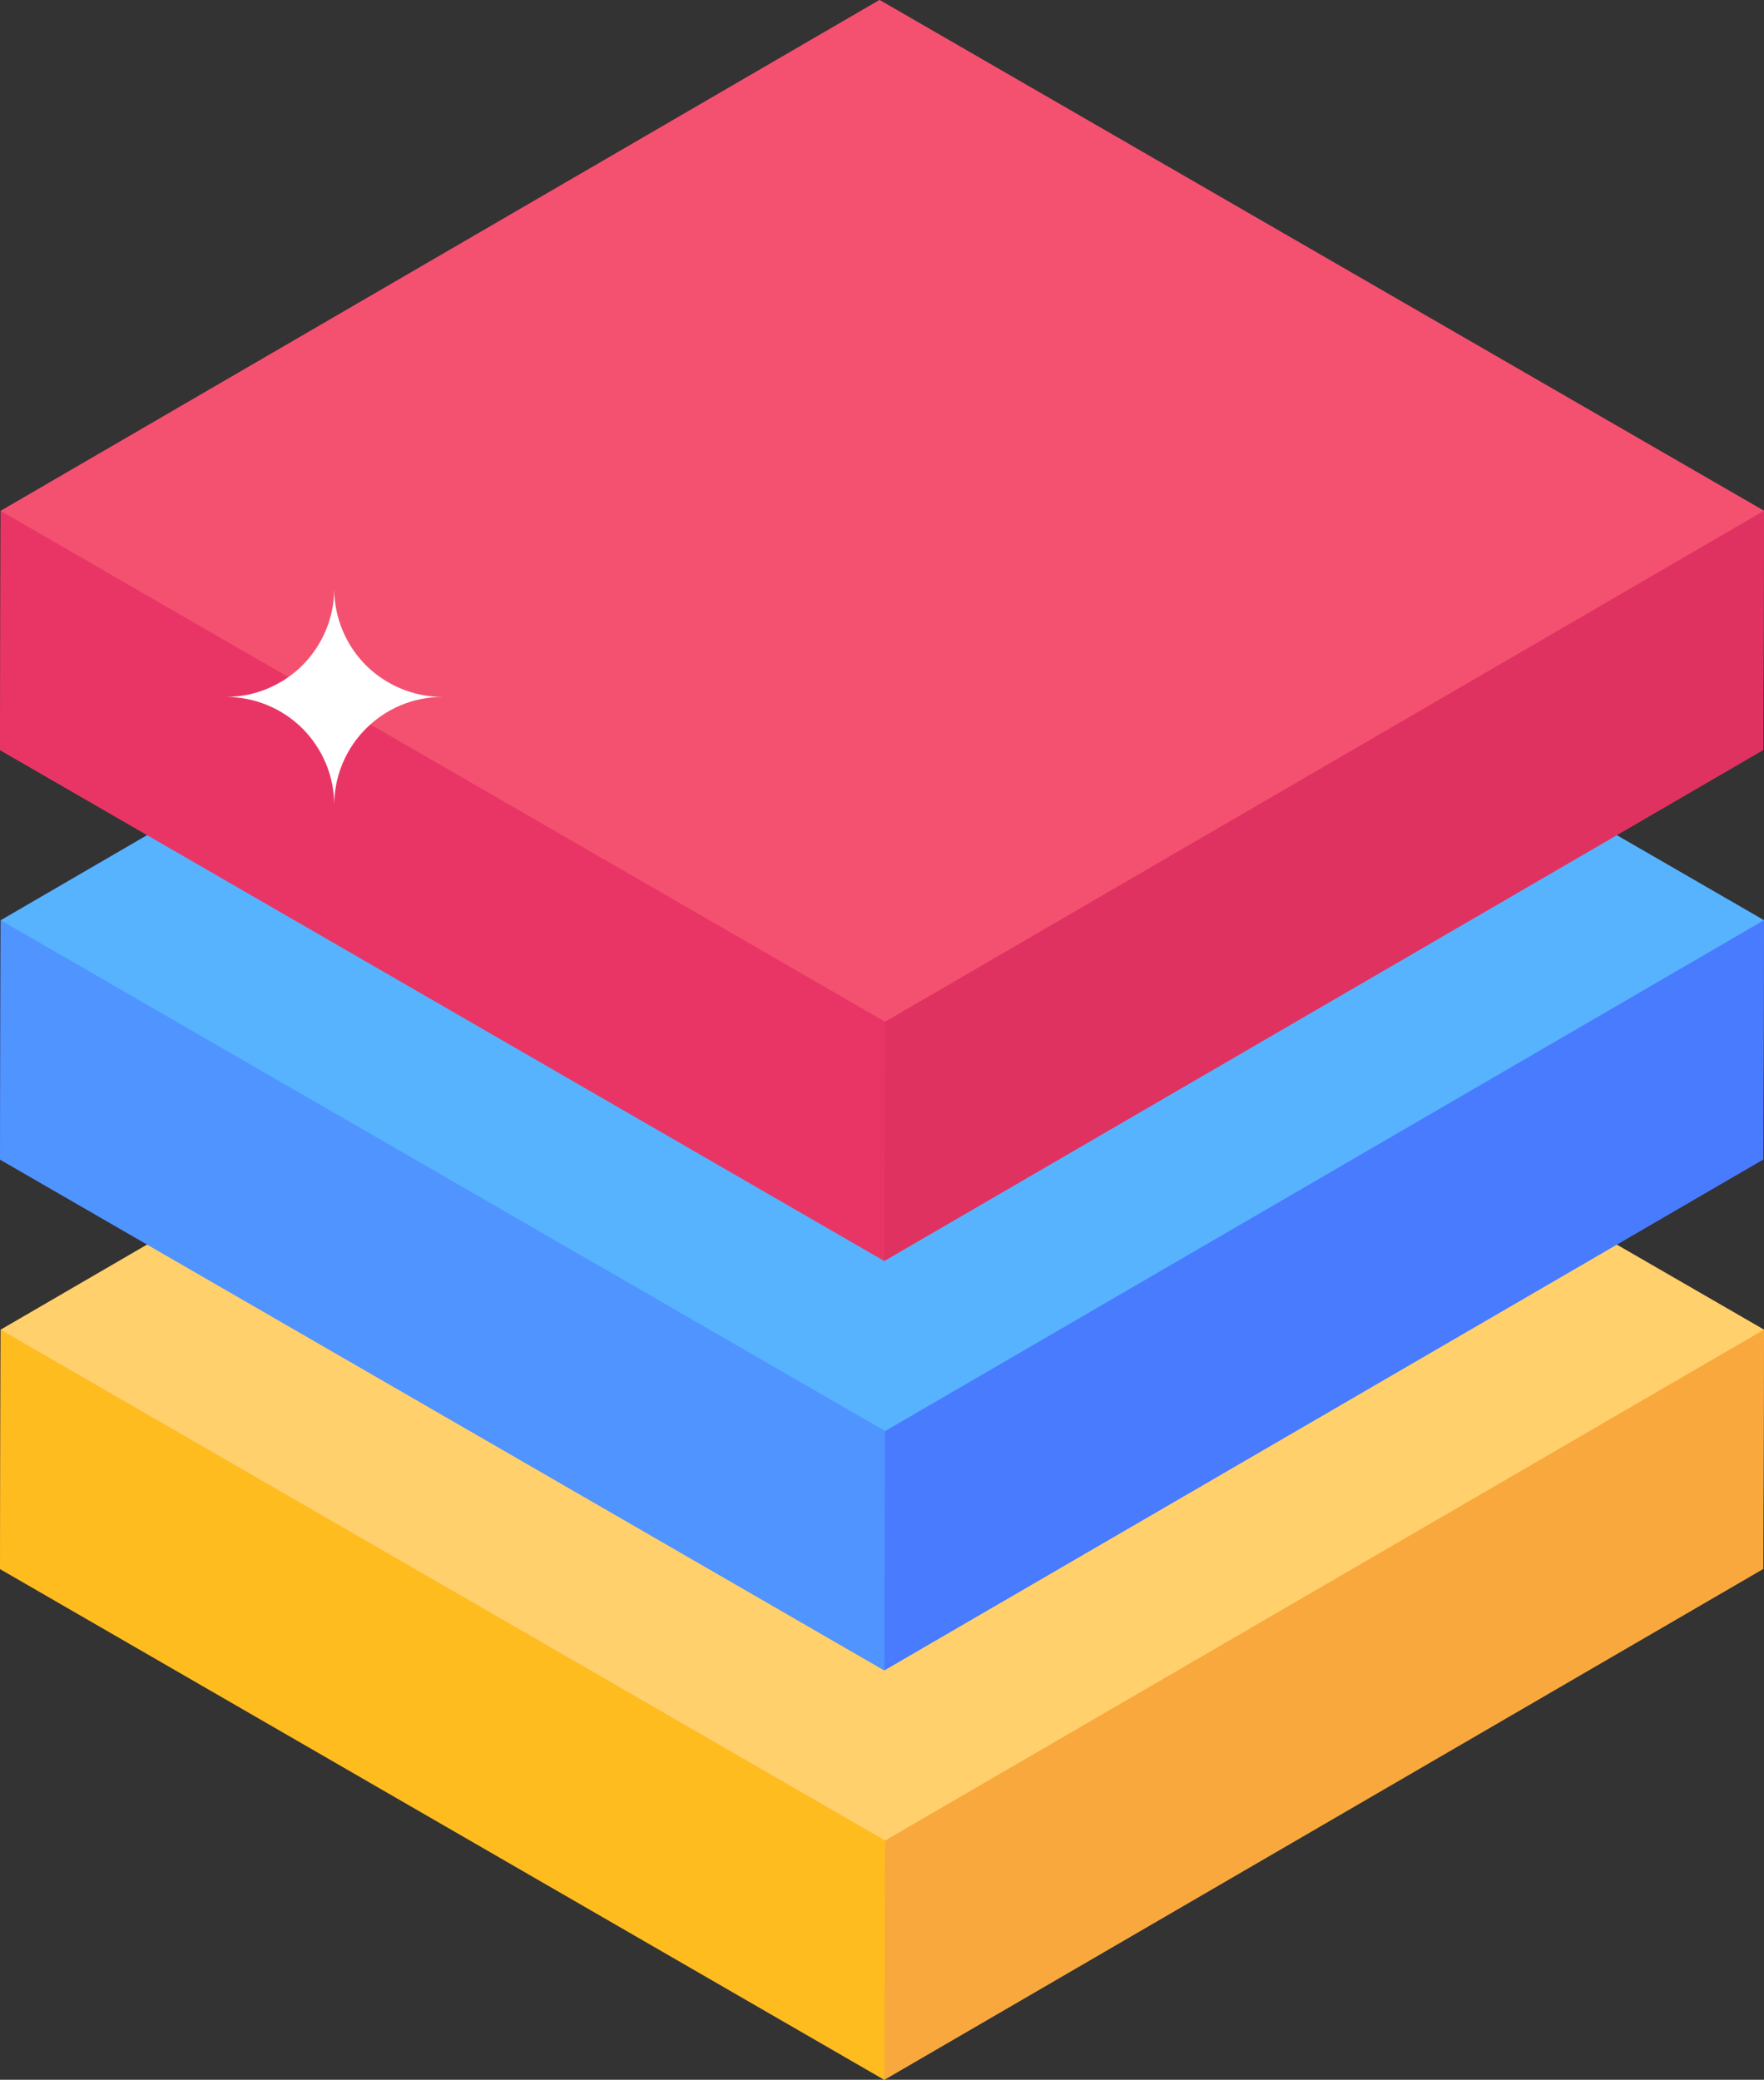 <?xml version="1.0" encoding="UTF-8"?><svg id="Layer_1" xmlns="http://www.w3.org/2000/svg" viewBox="0 0 40.724 48"><rect x="0" y="0" width="40.724" height="48" fill="#333333" stroke="none"/><defs><style>.cls-1{fill:#5094ff;}.cls-2{fill:#ffd06c;}.cls-3{fill:#fff;}.cls-4{fill:#e93565;}.cls-5{fill:#febc1f;}.cls-6{fill:#497bfe;}.cls-7{fill:#df3260;}.cls-8{fill:#57b3fe;}.cls-9{fill:#f45170;}.cls-10{fill:#f9a83d;}</style></defs><path class="cls-10" d="m40.723,30.69l-.02,5.52-20.29,11.79L.003,36.21l.01-5.52,20.29-11.79,20.42,11.79Z"/><path class="cls-10" d="m40.724,30.688l-.016,5.521-20.291,11.791.016-5.521,20.291-11.791Z"/><path class="cls-5" d="m20.433,42.479l-.016,5.521L0,36.213l.016-5.522,20.417,11.788Z"/><path class="cls-2" d="m40.724,30.688l-20.291,11.791L.016,30.691l20.291-11.791,20.417,11.788Z"/><path class="cls-6" d="m40.723,21.24l-.02,5.52-20.29,11.79L.003,26.76l.01-5.52,20.29-11.79,20.42,11.79Z"/><path class="cls-6" d="m40.724,21.238l-.016,5.521-20.291,11.791.016-5.521,20.291-11.791Z"/><path class="cls-1" d="m20.433,33.029l-.016,5.521L0,26.763l.016-5.521,20.417,11.787Z"/><path class="cls-8" d="m40.724,21.238l-20.291,11.791L.016,21.242l20.291-11.792,20.417,11.788Z"/><path class="cls-4" d="m40.723,11.79l-.02,5.52-20.29,11.79L.003,17.31l.01-5.52L20.303,0l20.42,11.79Z"/><path class="cls-7" d="m40.724,11.788l-.016,5.521-20.291,11.792.016-5.521,20.291-11.792Z"/><path class="cls-4" d="m20.433,23.58l-.016,5.521L0,17.313l.016-5.521,20.417,11.788Z"/><path class="cls-9" d="m40.724,11.788l-20.291,11.792L.016,11.792,20.307,0l20.417,11.788Z"/><path class="cls-3" d="m10.217,16.084c-1.381,0-2.5,1.118-2.501,2.499v.002c0-.69-.281-1.317-.732-1.77-.47-.468-1.107-.731-1.77-.73.69,0,1.318-.282,1.77-.732.45-.453.732-1.08.732-1.77,0,.69.28,1.317.73,1.77.454.45,1.08.731,1.77.731h0Z"/></svg>